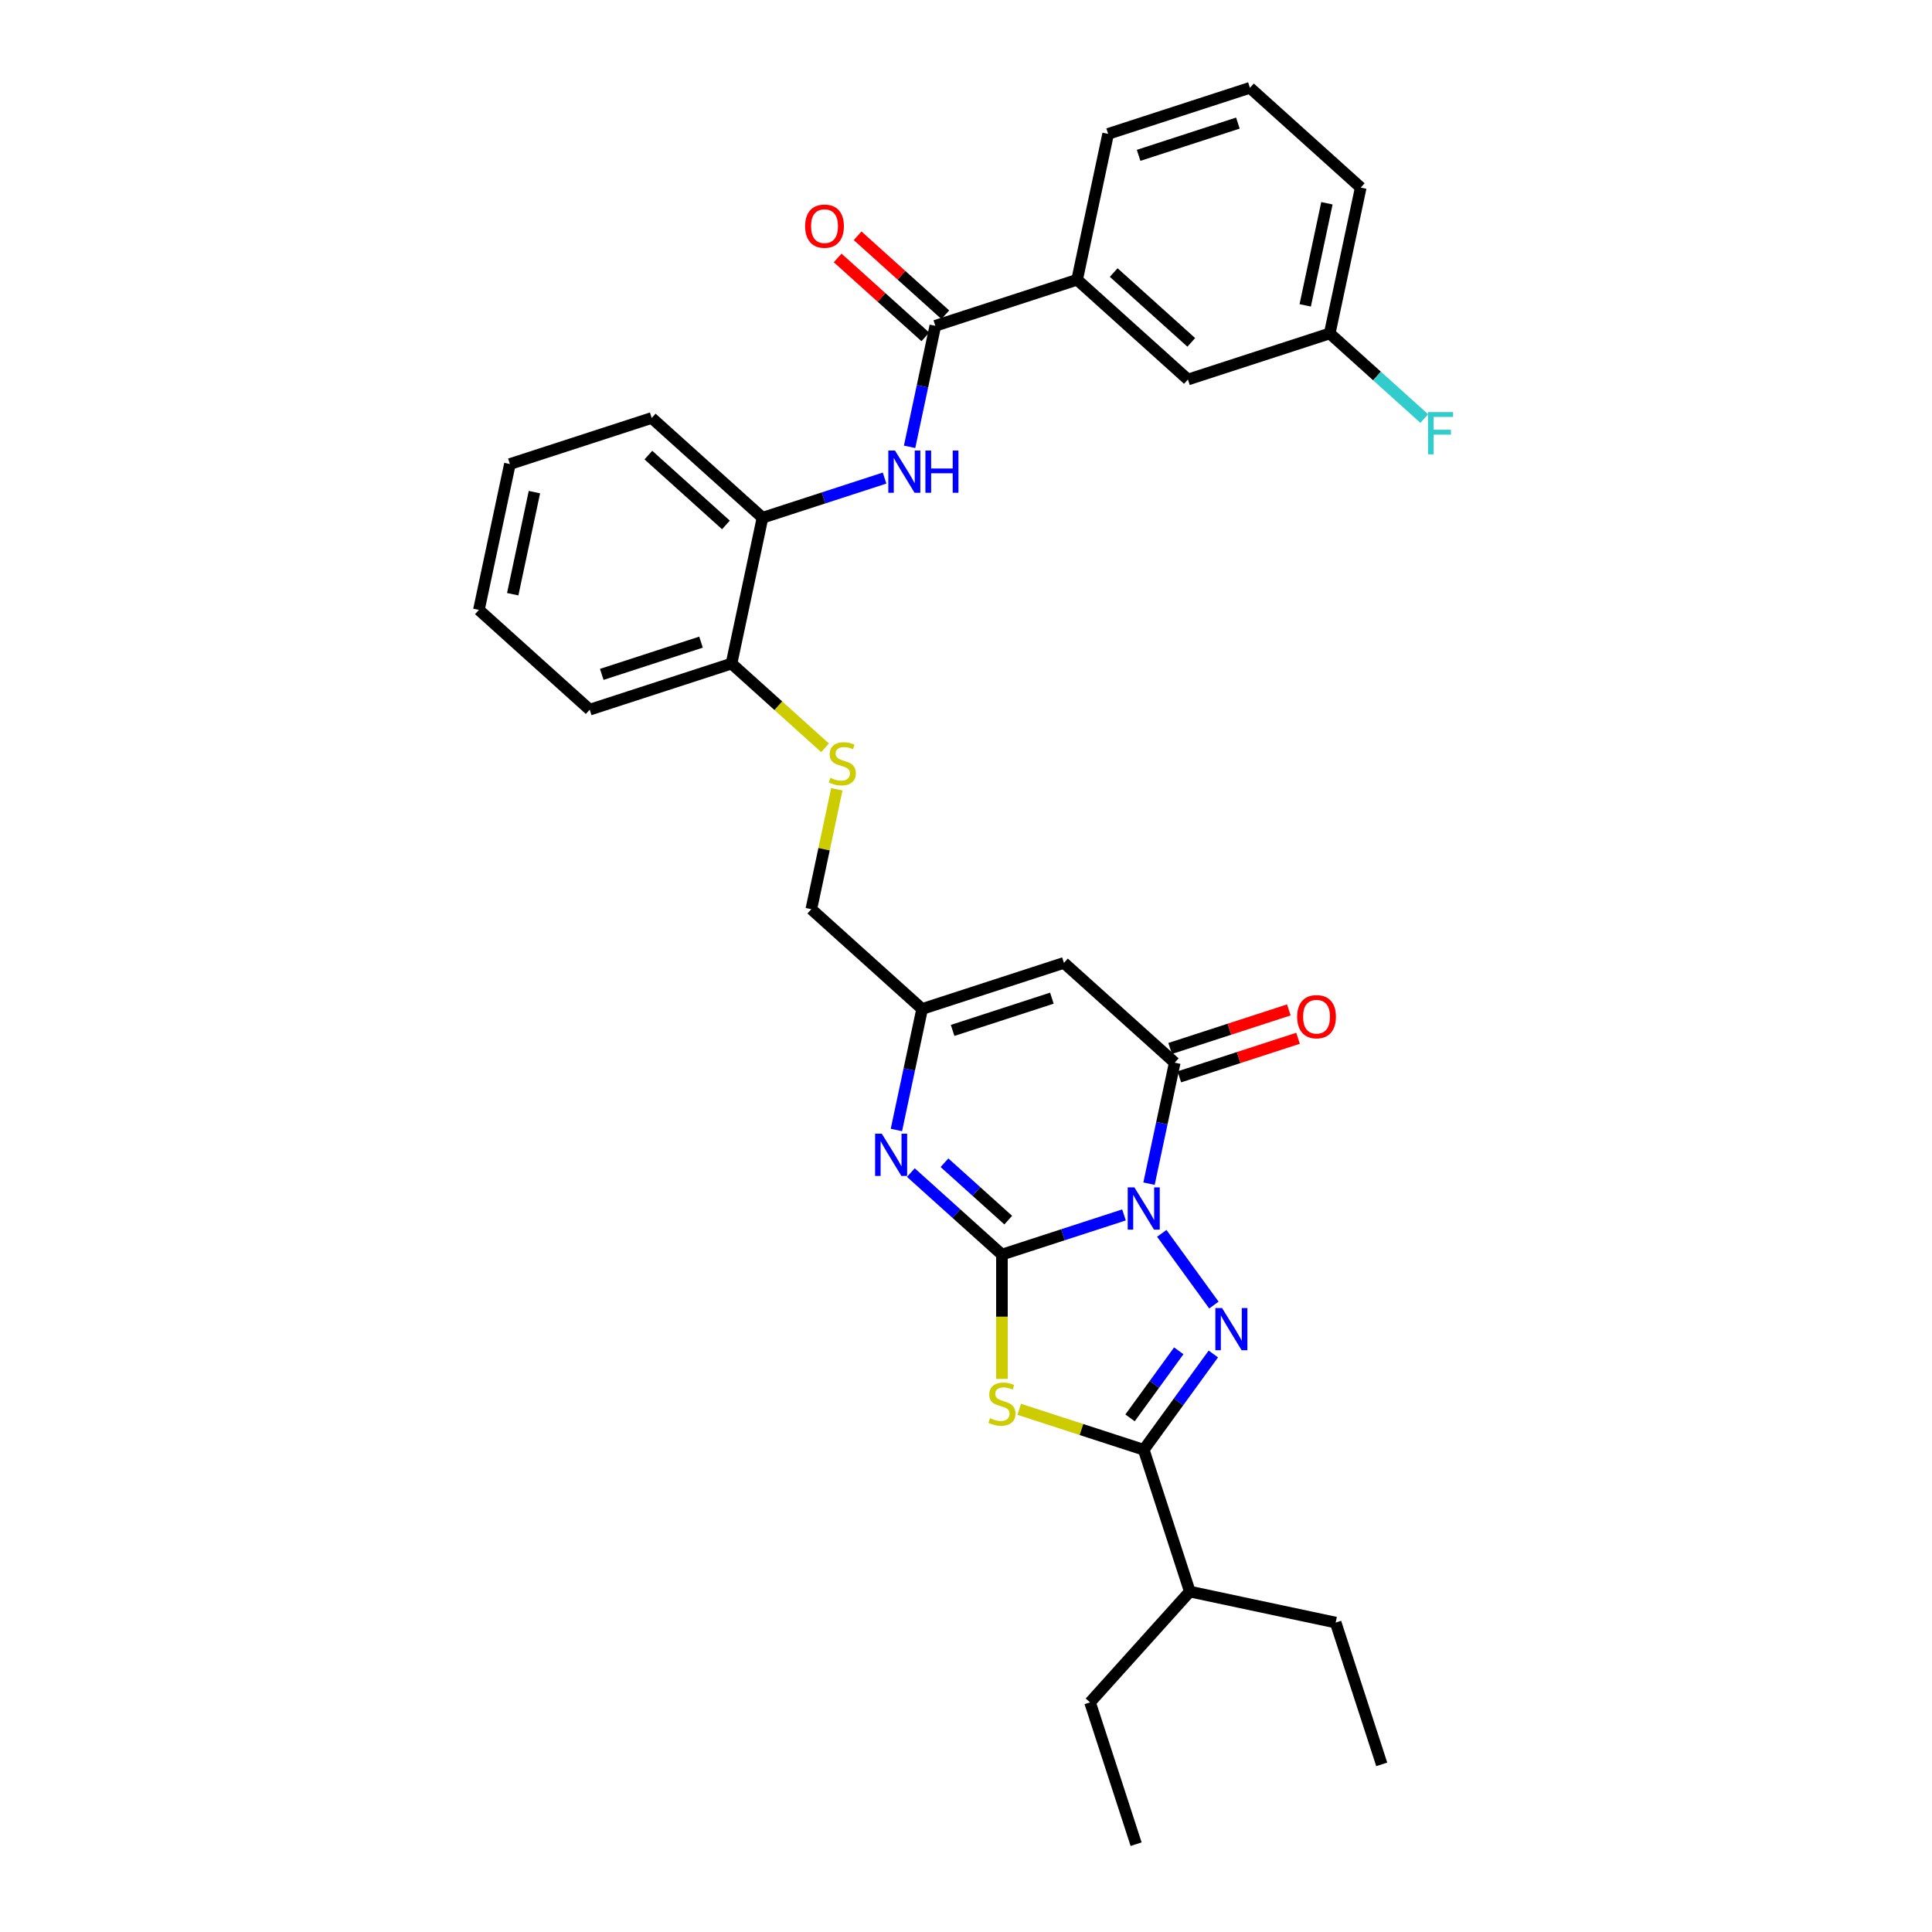 <?xml version='1.0' encoding='iso-8859-1'?>
<svg version='1.1' baseProfile='full'
              xmlns='http://www.w3.org/2000/svg'
                      xmlns:rdkit='http://www.rdkit.org/xml'
                      xmlns:xlink='http://www.w3.org/1999/xlink'
                  xml:space='preserve'
width='1000px' height='1000px' viewBox='0 0 1000 1000'>
<!-- END OF HEADER -->
<rect style='opacity:1.0;fill:#FFFFFF;stroke:none' width='1000' height='1000' x='0' y='0'> </rect>
<path class='bond-0' d='M 581.778,628.842 L 550.187,639.106' style='fill:none;fill-rule:evenodd;stroke:#0000FF;stroke-width:6px;stroke-linecap:butt;stroke-linejoin:miter;stroke-opacity:1' />
<path class='bond-0' d='M 550.187,639.106 L 518.597,649.37' style='fill:none;fill-rule:evenodd;stroke:#000000;stroke-width:6px;stroke-linecap:butt;stroke-linejoin:miter;stroke-opacity:1' />
<path class='bond-1' d='M 601.337,638.379 L 628.306,675.498' style='fill:none;fill-rule:evenodd;stroke:#0000FF;stroke-width:6px;stroke-linecap:butt;stroke-linejoin:miter;stroke-opacity:1' />
<path class='bond-4' d='M 594.729,612.664 L 601.385,581.348' style='fill:none;fill-rule:evenodd;stroke:#0000FF;stroke-width:6px;stroke-linecap:butt;stroke-linejoin:miter;stroke-opacity:1' />
<path class='bond-4' d='M 601.385,581.348 L 608.042,550.032' style='fill:none;fill-rule:evenodd;stroke:#000000;stroke-width:6px;stroke-linecap:butt;stroke-linejoin:miter;stroke-opacity:1' />
<path class='bond-2' d='M 518.597,649.37 L 518.597,681.545' style='fill:none;fill-rule:evenodd;stroke:#000000;stroke-width:6px;stroke-linecap:butt;stroke-linejoin:miter;stroke-opacity:1' />
<path class='bond-2' d='M 518.597,681.545 L 518.597,713.72' style='fill:none;fill-rule:evenodd;stroke:#CCCC00;stroke-width:6px;stroke-linecap:butt;stroke-linejoin:miter;stroke-opacity:1' />
<path class='bond-5' d='M 518.597,649.37 L 495.03,628.15' style='fill:none;fill-rule:evenodd;stroke:#000000;stroke-width:6px;stroke-linecap:butt;stroke-linejoin:miter;stroke-opacity:1' />
<path class='bond-5' d='M 495.03,628.15 L 471.462,606.93' style='fill:none;fill-rule:evenodd;stroke:#0000FF;stroke-width:6px;stroke-linecap:butt;stroke-linejoin:miter;stroke-opacity:1' />
<path class='bond-5' d='M 521.855,631.534 L 505.358,616.68' style='fill:none;fill-rule:evenodd;stroke:#000000;stroke-width:6px;stroke-linecap:butt;stroke-linejoin:miter;stroke-opacity:1' />
<path class='bond-5' d='M 505.358,616.68 L 488.861,601.826' style='fill:none;fill-rule:evenodd;stroke:#0000FF;stroke-width:6px;stroke-linecap:butt;stroke-linejoin:miter;stroke-opacity:1' />
<path class='bond-3' d='M 628.017,700.816 L 610.007,725.606' style='fill:none;fill-rule:evenodd;stroke:#0000FF;stroke-width:6px;stroke-linecap:butt;stroke-linejoin:miter;stroke-opacity:1' />
<path class='bond-3' d='M 610.007,725.606 L 591.996,750.395' style='fill:none;fill-rule:evenodd;stroke:#000000;stroke-width:6px;stroke-linecap:butt;stroke-linejoin:miter;stroke-opacity:1' />
<path class='bond-3' d='M 610.127,699.18 L 597.519,716.533' style='fill:none;fill-rule:evenodd;stroke:#0000FF;stroke-width:6px;stroke-linecap:butt;stroke-linejoin:miter;stroke-opacity:1' />
<path class='bond-3' d='M 597.519,716.533 L 584.912,733.886' style='fill:none;fill-rule:evenodd;stroke:#000000;stroke-width:6px;stroke-linecap:butt;stroke-linejoin:miter;stroke-opacity:1' />
<path class='bond-32' d='M 527.534,729.45 L 559.765,739.923' style='fill:none;fill-rule:evenodd;stroke:#CCCC00;stroke-width:6px;stroke-linecap:butt;stroke-linejoin:miter;stroke-opacity:1' />
<path class='bond-32' d='M 559.765,739.923 L 591.996,750.395' style='fill:none;fill-rule:evenodd;stroke:#000000;stroke-width:6px;stroke-linecap:butt;stroke-linejoin:miter;stroke-opacity:1' />
<path class='bond-17' d='M 591.996,750.395 L 615.845,823.794' style='fill:none;fill-rule:evenodd;stroke:#000000;stroke-width:6px;stroke-linecap:butt;stroke-linejoin:miter;stroke-opacity:1' />
<path class='bond-6' d='M 608.042,550.032 L 550.689,498.391' style='fill:none;fill-rule:evenodd;stroke:#000000;stroke-width:6px;stroke-linecap:butt;stroke-linejoin:miter;stroke-opacity:1' />
<path class='bond-13' d='M 610.426,557.372 L 641.145,547.391' style='fill:none;fill-rule:evenodd;stroke:#000000;stroke-width:6px;stroke-linecap:butt;stroke-linejoin:miter;stroke-opacity:1' />
<path class='bond-13' d='M 641.145,547.391 L 671.863,537.41' style='fill:none;fill-rule:evenodd;stroke:#FF0000;stroke-width:6px;stroke-linecap:butt;stroke-linejoin:miter;stroke-opacity:1' />
<path class='bond-13' d='M 605.657,542.692 L 636.375,532.711' style='fill:none;fill-rule:evenodd;stroke:#000000;stroke-width:6px;stroke-linecap:butt;stroke-linejoin:miter;stroke-opacity:1' />
<path class='bond-13' d='M 636.375,532.711 L 667.093,522.731' style='fill:none;fill-rule:evenodd;stroke:#FF0000;stroke-width:6px;stroke-linecap:butt;stroke-linejoin:miter;stroke-opacity:1' />
<path class='bond-33' d='M 463.977,584.872 L 470.634,553.556' style='fill:none;fill-rule:evenodd;stroke:#0000FF;stroke-width:6px;stroke-linecap:butt;stroke-linejoin:miter;stroke-opacity:1' />
<path class='bond-33' d='M 470.634,553.556 L 477.29,522.24' style='fill:none;fill-rule:evenodd;stroke:#000000;stroke-width:6px;stroke-linecap:butt;stroke-linejoin:miter;stroke-opacity:1' />
<path class='bond-7' d='M 550.689,498.391 L 477.29,522.24' style='fill:none;fill-rule:evenodd;stroke:#000000;stroke-width:6px;stroke-linecap:butt;stroke-linejoin:miter;stroke-opacity:1' />
<path class='bond-7' d='M 544.449,516.649 L 493.07,533.343' style='fill:none;fill-rule:evenodd;stroke:#000000;stroke-width:6px;stroke-linecap:butt;stroke-linejoin:miter;stroke-opacity:1' />
<path class='bond-18' d='M 477.29,522.24 L 419.937,470.599' style='fill:none;fill-rule:evenodd;stroke:#000000;stroke-width:6px;stroke-linecap:butt;stroke-linejoin:miter;stroke-opacity:1' />
<path class='bond-8' d='M 484.12,168.641 L 477.464,199.957' style='fill:none;fill-rule:evenodd;stroke:#000000;stroke-width:6px;stroke-linecap:butt;stroke-linejoin:miter;stroke-opacity:1' />
<path class='bond-8' d='M 477.464,199.957 L 470.807,231.273' style='fill:none;fill-rule:evenodd;stroke:#0000FF;stroke-width:6px;stroke-linecap:butt;stroke-linejoin:miter;stroke-opacity:1' />
<path class='bond-10' d='M 484.12,168.641 L 557.519,144.793' style='fill:none;fill-rule:evenodd;stroke:#000000;stroke-width:6px;stroke-linecap:butt;stroke-linejoin:miter;stroke-opacity:1' />
<path class='bond-15' d='M 489.284,162.906 L 466.589,142.471' style='fill:none;fill-rule:evenodd;stroke:#000000;stroke-width:6px;stroke-linecap:butt;stroke-linejoin:miter;stroke-opacity:1' />
<path class='bond-15' d='M 466.589,142.471 L 443.894,122.036' style='fill:none;fill-rule:evenodd;stroke:#FF0000;stroke-width:6px;stroke-linecap:butt;stroke-linejoin:miter;stroke-opacity:1' />
<path class='bond-15' d='M 478.956,174.377 L 456.261,153.942' style='fill:none;fill-rule:evenodd;stroke:#000000;stroke-width:6px;stroke-linecap:butt;stroke-linejoin:miter;stroke-opacity:1' />
<path class='bond-15' d='M 456.261,153.942 L 433.565,133.507' style='fill:none;fill-rule:evenodd;stroke:#FF0000;stroke-width:6px;stroke-linecap:butt;stroke-linejoin:miter;stroke-opacity:1' />
<path class='bond-9' d='M 457.856,247.451 L 426.266,257.715' style='fill:none;fill-rule:evenodd;stroke:#0000FF;stroke-width:6px;stroke-linecap:butt;stroke-linejoin:miter;stroke-opacity:1' />
<path class='bond-9' d='M 426.266,257.715 L 394.676,267.98' style='fill:none;fill-rule:evenodd;stroke:#000000;stroke-width:6px;stroke-linecap:butt;stroke-linejoin:miter;stroke-opacity:1' />
<path class='bond-16' d='M 557.519,144.793 L 614.872,196.434' style='fill:none;fill-rule:evenodd;stroke:#000000;stroke-width:6px;stroke-linecap:butt;stroke-linejoin:miter;stroke-opacity:1' />
<path class='bond-16' d='M 576.45,141.068 L 616.597,177.217' style='fill:none;fill-rule:evenodd;stroke:#000000;stroke-width:6px;stroke-linecap:butt;stroke-linejoin:miter;stroke-opacity:1' />
<path class='bond-21' d='M 557.519,144.793 L 573.565,69.303' style='fill:none;fill-rule:evenodd;stroke:#000000;stroke-width:6px;stroke-linecap:butt;stroke-linejoin:miter;stroke-opacity:1' />
<path class='bond-11' d='M 394.676,267.98 L 378.63,343.469' style='fill:none;fill-rule:evenodd;stroke:#000000;stroke-width:6px;stroke-linecap:butt;stroke-linejoin:miter;stroke-opacity:1' />
<path class='bond-23' d='M 394.676,267.98 L 337.323,216.339' style='fill:none;fill-rule:evenodd;stroke:#000000;stroke-width:6px;stroke-linecap:butt;stroke-linejoin:miter;stroke-opacity:1' />
<path class='bond-23' d='M 375.745,271.704 L 335.598,235.555' style='fill:none;fill-rule:evenodd;stroke:#000000;stroke-width:6px;stroke-linecap:butt;stroke-linejoin:miter;stroke-opacity:1' />
<path class='bond-12' d='M 433.132,408.523 L 426.534,439.561' style='fill:none;fill-rule:evenodd;stroke:#CCCC00;stroke-width:6px;stroke-linecap:butt;stroke-linejoin:miter;stroke-opacity:1' />
<path class='bond-12' d='M 426.534,439.561 L 419.937,470.599' style='fill:none;fill-rule:evenodd;stroke:#000000;stroke-width:6px;stroke-linecap:butt;stroke-linejoin:miter;stroke-opacity:1' />
<path class='bond-14' d='M 427.046,387.063 L 402.838,365.266' style='fill:none;fill-rule:evenodd;stroke:#CCCC00;stroke-width:6px;stroke-linecap:butt;stroke-linejoin:miter;stroke-opacity:1' />
<path class='bond-14' d='M 402.838,365.266 L 378.63,343.469' style='fill:none;fill-rule:evenodd;stroke:#000000;stroke-width:6px;stroke-linecap:butt;stroke-linejoin:miter;stroke-opacity:1' />
<path class='bond-24' d='M 378.63,343.469 L 305.231,367.318' style='fill:none;fill-rule:evenodd;stroke:#000000;stroke-width:6px;stroke-linecap:butt;stroke-linejoin:miter;stroke-opacity:1' />
<path class='bond-24' d='M 362.85,332.367 L 311.471,349.061' style='fill:none;fill-rule:evenodd;stroke:#000000;stroke-width:6px;stroke-linecap:butt;stroke-linejoin:miter;stroke-opacity:1' />
<path class='bond-19' d='M 614.872,196.434 L 688.271,172.585' style='fill:none;fill-rule:evenodd;stroke:#000000;stroke-width:6px;stroke-linecap:butt;stroke-linejoin:miter;stroke-opacity:1' />
<path class='bond-26' d='M 615.845,823.794 L 564.204,881.147' style='fill:none;fill-rule:evenodd;stroke:#000000;stroke-width:6px;stroke-linecap:butt;stroke-linejoin:miter;stroke-opacity:1' />
<path class='bond-27' d='M 615.845,823.794 L 691.334,839.84' style='fill:none;fill-rule:evenodd;stroke:#000000;stroke-width:6px;stroke-linecap:butt;stroke-linejoin:miter;stroke-opacity:1' />
<path class='bond-20' d='M 688.271,172.585 L 712.733,194.611' style='fill:none;fill-rule:evenodd;stroke:#000000;stroke-width:6px;stroke-linecap:butt;stroke-linejoin:miter;stroke-opacity:1' />
<path class='bond-20' d='M 712.733,194.611 L 737.196,216.637' style='fill:none;fill-rule:evenodd;stroke:#33CCCC;stroke-width:6px;stroke-linecap:butt;stroke-linejoin:miter;stroke-opacity:1' />
<path class='bond-35' d='M 688.271,172.585 L 704.316,97.095' style='fill:none;fill-rule:evenodd;stroke:#000000;stroke-width:6px;stroke-linecap:butt;stroke-linejoin:miter;stroke-opacity:1' />
<path class='bond-35' d='M 675.58,158.052 L 686.812,105.21' style='fill:none;fill-rule:evenodd;stroke:#000000;stroke-width:6px;stroke-linecap:butt;stroke-linejoin:miter;stroke-opacity:1' />
<path class='bond-22' d='M 573.565,69.303 L 646.963,45.455' style='fill:none;fill-rule:evenodd;stroke:#000000;stroke-width:6px;stroke-linecap:butt;stroke-linejoin:miter;stroke-opacity:1' />
<path class='bond-22' d='M 589.344,80.406 L 640.723,63.712' style='fill:none;fill-rule:evenodd;stroke:#000000;stroke-width:6px;stroke-linecap:butt;stroke-linejoin:miter;stroke-opacity:1' />
<path class='bond-25' d='M 646.963,45.455 L 704.316,97.095' style='fill:none;fill-rule:evenodd;stroke:#000000;stroke-width:6px;stroke-linecap:butt;stroke-linejoin:miter;stroke-opacity:1' />
<path class='bond-34' d='M 337.323,216.339 L 263.924,240.187' style='fill:none;fill-rule:evenodd;stroke:#000000;stroke-width:6px;stroke-linecap:butt;stroke-linejoin:miter;stroke-opacity:1' />
<path class='bond-31' d='M 305.231,367.318 L 247.878,315.677' style='fill:none;fill-rule:evenodd;stroke:#000000;stroke-width:6px;stroke-linecap:butt;stroke-linejoin:miter;stroke-opacity:1' />
<path class='bond-28' d='M 564.204,881.147 L 588.052,954.545' style='fill:none;fill-rule:evenodd;stroke:#000000;stroke-width:6px;stroke-linecap:butt;stroke-linejoin:miter;stroke-opacity:1' />
<path class='bond-29' d='M 691.334,839.84 L 715.183,913.238' style='fill:none;fill-rule:evenodd;stroke:#000000;stroke-width:6px;stroke-linecap:butt;stroke-linejoin:miter;stroke-opacity:1' />
<path class='bond-30' d='M 263.924,240.187 L 247.878,315.677' style='fill:none;fill-rule:evenodd;stroke:#000000;stroke-width:6px;stroke-linecap:butt;stroke-linejoin:miter;stroke-opacity:1' />
<path class='bond-30' d='M 276.615,254.72 L 265.383,307.563' style='fill:none;fill-rule:evenodd;stroke:#000000;stroke-width:6px;stroke-linecap:butt;stroke-linejoin:miter;stroke-opacity:1' />
<path  class='atom-0' d='M 587.165 614.594
L 594.327 626.17
Q 595.037 627.312, 596.179 629.381
Q 597.321 631.449, 597.383 631.572
L 597.383 614.594
L 600.285 614.594
L 600.285 636.45
L 597.29 636.45
L 589.603 623.793
Q 588.708 622.311, 587.751 620.613
Q 586.825 618.916, 586.547 618.391
L 586.547 636.45
L 583.707 636.45
L 583.707 614.594
L 587.165 614.594
' fill='#0000FF'/>
<path  class='atom-2' d='M 632.528 677.03
L 639.689 688.607
Q 640.399 689.749, 641.542 691.817
Q 642.684 693.886, 642.746 694.009
L 642.746 677.03
L 645.647 677.03
L 645.647 698.887
L 642.653 698.887
L 634.966 686.23
Q 634.071 684.748, 633.114 683.05
Q 632.188 681.352, 631.91 680.827
L 631.91 698.887
L 629.07 698.887
L 629.07 677.03
L 632.528 677.03
' fill='#0000FF'/>
<path  class='atom-3' d='M 512.423 734.048
Q 512.67 734.141, 513.689 734.573
Q 514.707 735.005, 515.819 735.283
Q 516.961 735.53, 518.072 735.53
Q 520.141 735.53, 521.345 734.542
Q 522.549 733.523, 522.549 731.764
Q 522.549 730.56, 521.931 729.819
Q 521.345 729.078, 520.418 728.676
Q 519.492 728.275, 517.949 727.812
Q 516.004 727.226, 514.831 726.67
Q 513.689 726.114, 512.855 724.941
Q 512.053 723.768, 512.053 721.792
Q 512.053 719.045, 513.905 717.347
Q 515.788 715.649, 519.492 715.649
Q 522.024 715.649, 524.895 716.853
L 524.185 719.23
Q 521.561 718.15, 519.585 718.15
Q 517.455 718.15, 516.282 719.045
Q 515.109 719.909, 515.14 721.422
Q 515.14 722.595, 515.726 723.305
Q 516.344 724.015, 517.208 724.416
Q 518.103 724.818, 519.585 725.281
Q 521.561 725.898, 522.734 726.516
Q 523.907 727.133, 524.74 728.399
Q 525.605 729.633, 525.605 731.764
Q 525.605 734.789, 523.567 736.425
Q 521.561 738.03, 518.196 738.03
Q 516.251 738.03, 514.769 737.598
Q 513.318 737.197, 511.59 736.487
L 512.423 734.048
' fill='#CCCC00'/>
<path  class='atom-6' d='M 456.413 586.802
L 463.575 598.378
Q 464.285 599.52, 465.427 601.588
Q 466.569 603.657, 466.631 603.78
L 466.631 586.802
L 469.533 586.802
L 469.533 608.658
L 466.538 608.658
L 458.852 596.001
Q 457.957 594.519, 457 592.821
Q 456.073 591.123, 455.796 590.599
L 455.796 608.658
L 452.956 608.658
L 452.956 586.802
L 456.413 586.802
' fill='#0000FF'/>
<path  class='atom-10' d='M 463.243 233.203
L 470.405 244.779
Q 471.115 245.921, 472.257 247.99
Q 473.4 250.058, 473.461 250.181
L 473.461 233.203
L 476.363 233.203
L 476.363 255.059
L 473.369 255.059
L 465.682 242.402
Q 464.787 240.92, 463.83 239.223
Q 462.904 237.525, 462.626 237
L 462.626 255.059
L 459.786 255.059
L 459.786 233.203
L 463.243 233.203
' fill='#0000FF'/>
<path  class='atom-10' d='M 478.987 233.203
L 481.951 233.203
L 481.951 242.495
L 493.126 242.495
L 493.126 233.203
L 496.089 233.203
L 496.089 255.059
L 493.126 255.059
L 493.126 244.964
L 481.951 244.964
L 481.951 255.059
L 478.987 255.059
L 478.987 233.203
' fill='#0000FF'/>
<path  class='atom-13' d='M 429.809 402.611
Q 430.056 402.704, 431.074 403.136
Q 432.093 403.568, 433.205 403.846
Q 434.347 404.093, 435.458 404.093
Q 437.526 404.093, 438.73 403.105
Q 439.934 402.087, 439.934 400.327
Q 439.934 399.123, 439.317 398.382
Q 438.73 397.641, 437.804 397.24
Q 436.878 396.839, 435.335 396.376
Q 433.39 395.789, 432.217 395.233
Q 431.074 394.678, 430.241 393.505
Q 429.438 392.332, 429.438 390.356
Q 429.438 387.608, 431.291 385.91
Q 433.174 384.213, 436.878 384.213
Q 439.409 384.213, 442.28 385.417
L 441.57 387.794
Q 438.946 386.713, 436.971 386.713
Q 434.841 386.713, 433.668 387.608
Q 432.495 388.473, 432.525 389.985
Q 432.525 391.158, 433.112 391.868
Q 433.729 392.579, 434.594 392.98
Q 435.489 393.381, 436.971 393.844
Q 438.946 394.462, 440.119 395.079
Q 441.293 395.696, 442.126 396.962
Q 442.99 398.197, 442.99 400.327
Q 442.99 403.352, 440.953 404.988
Q 438.946 406.594, 435.582 406.594
Q 433.637 406.594, 432.155 406.161
Q 430.704 405.76, 428.975 405.05
L 429.809 402.611
' fill='#CCCC00'/>
<path  class='atom-14' d='M 671.407 526.245
Q 671.407 520.997, 674.001 518.065
Q 676.594 515.132, 681.44 515.132
Q 686.287 515.132, 688.88 518.065
Q 691.473 520.997, 691.473 526.245
Q 691.473 531.555, 688.849 534.58
Q 686.225 537.575, 681.44 537.575
Q 676.625 537.575, 674.001 534.58
Q 671.407 531.586, 671.407 526.245
M 681.44 535.105
Q 684.774 535.105, 686.565 532.882
Q 688.386 530.629, 688.386 526.245
Q 688.386 521.954, 686.565 519.793
Q 684.774 517.602, 681.44 517.602
Q 678.106 517.602, 676.285 519.763
Q 674.494 521.923, 674.494 526.245
Q 674.494 530.66, 676.285 532.882
Q 678.106 535.105, 681.44 535.105
' fill='#FF0000'/>
<path  class='atom-16' d='M 416.734 117.062
Q 416.734 111.814, 419.328 108.882
Q 421.921 105.949, 426.767 105.949
Q 431.614 105.949, 434.207 108.882
Q 436.8 111.814, 436.8 117.062
Q 436.8 122.372, 434.176 125.397
Q 431.552 128.392, 426.767 128.392
Q 421.952 128.392, 419.328 125.397
Q 416.734 122.403, 416.734 117.062
M 426.767 125.922
Q 430.101 125.922, 431.892 123.699
Q 433.713 121.446, 433.713 117.062
Q 433.713 112.771, 431.892 110.61
Q 430.101 108.419, 426.767 108.419
Q 423.433 108.419, 421.612 110.58
Q 419.821 112.74, 419.821 117.062
Q 419.821 121.477, 421.612 123.699
Q 423.433 125.922, 426.767 125.922
' fill='#FF0000'/>
<path  class='atom-21' d='M 739.125 213.298
L 752.122 213.298
L 752.122 215.798
L 742.058 215.798
L 742.058 222.435
L 751.01 222.435
L 751.01 224.967
L 742.058 224.967
L 742.058 235.154
L 739.125 235.154
L 739.125 213.298
' fill='#33CCCC'/>
</svg>
